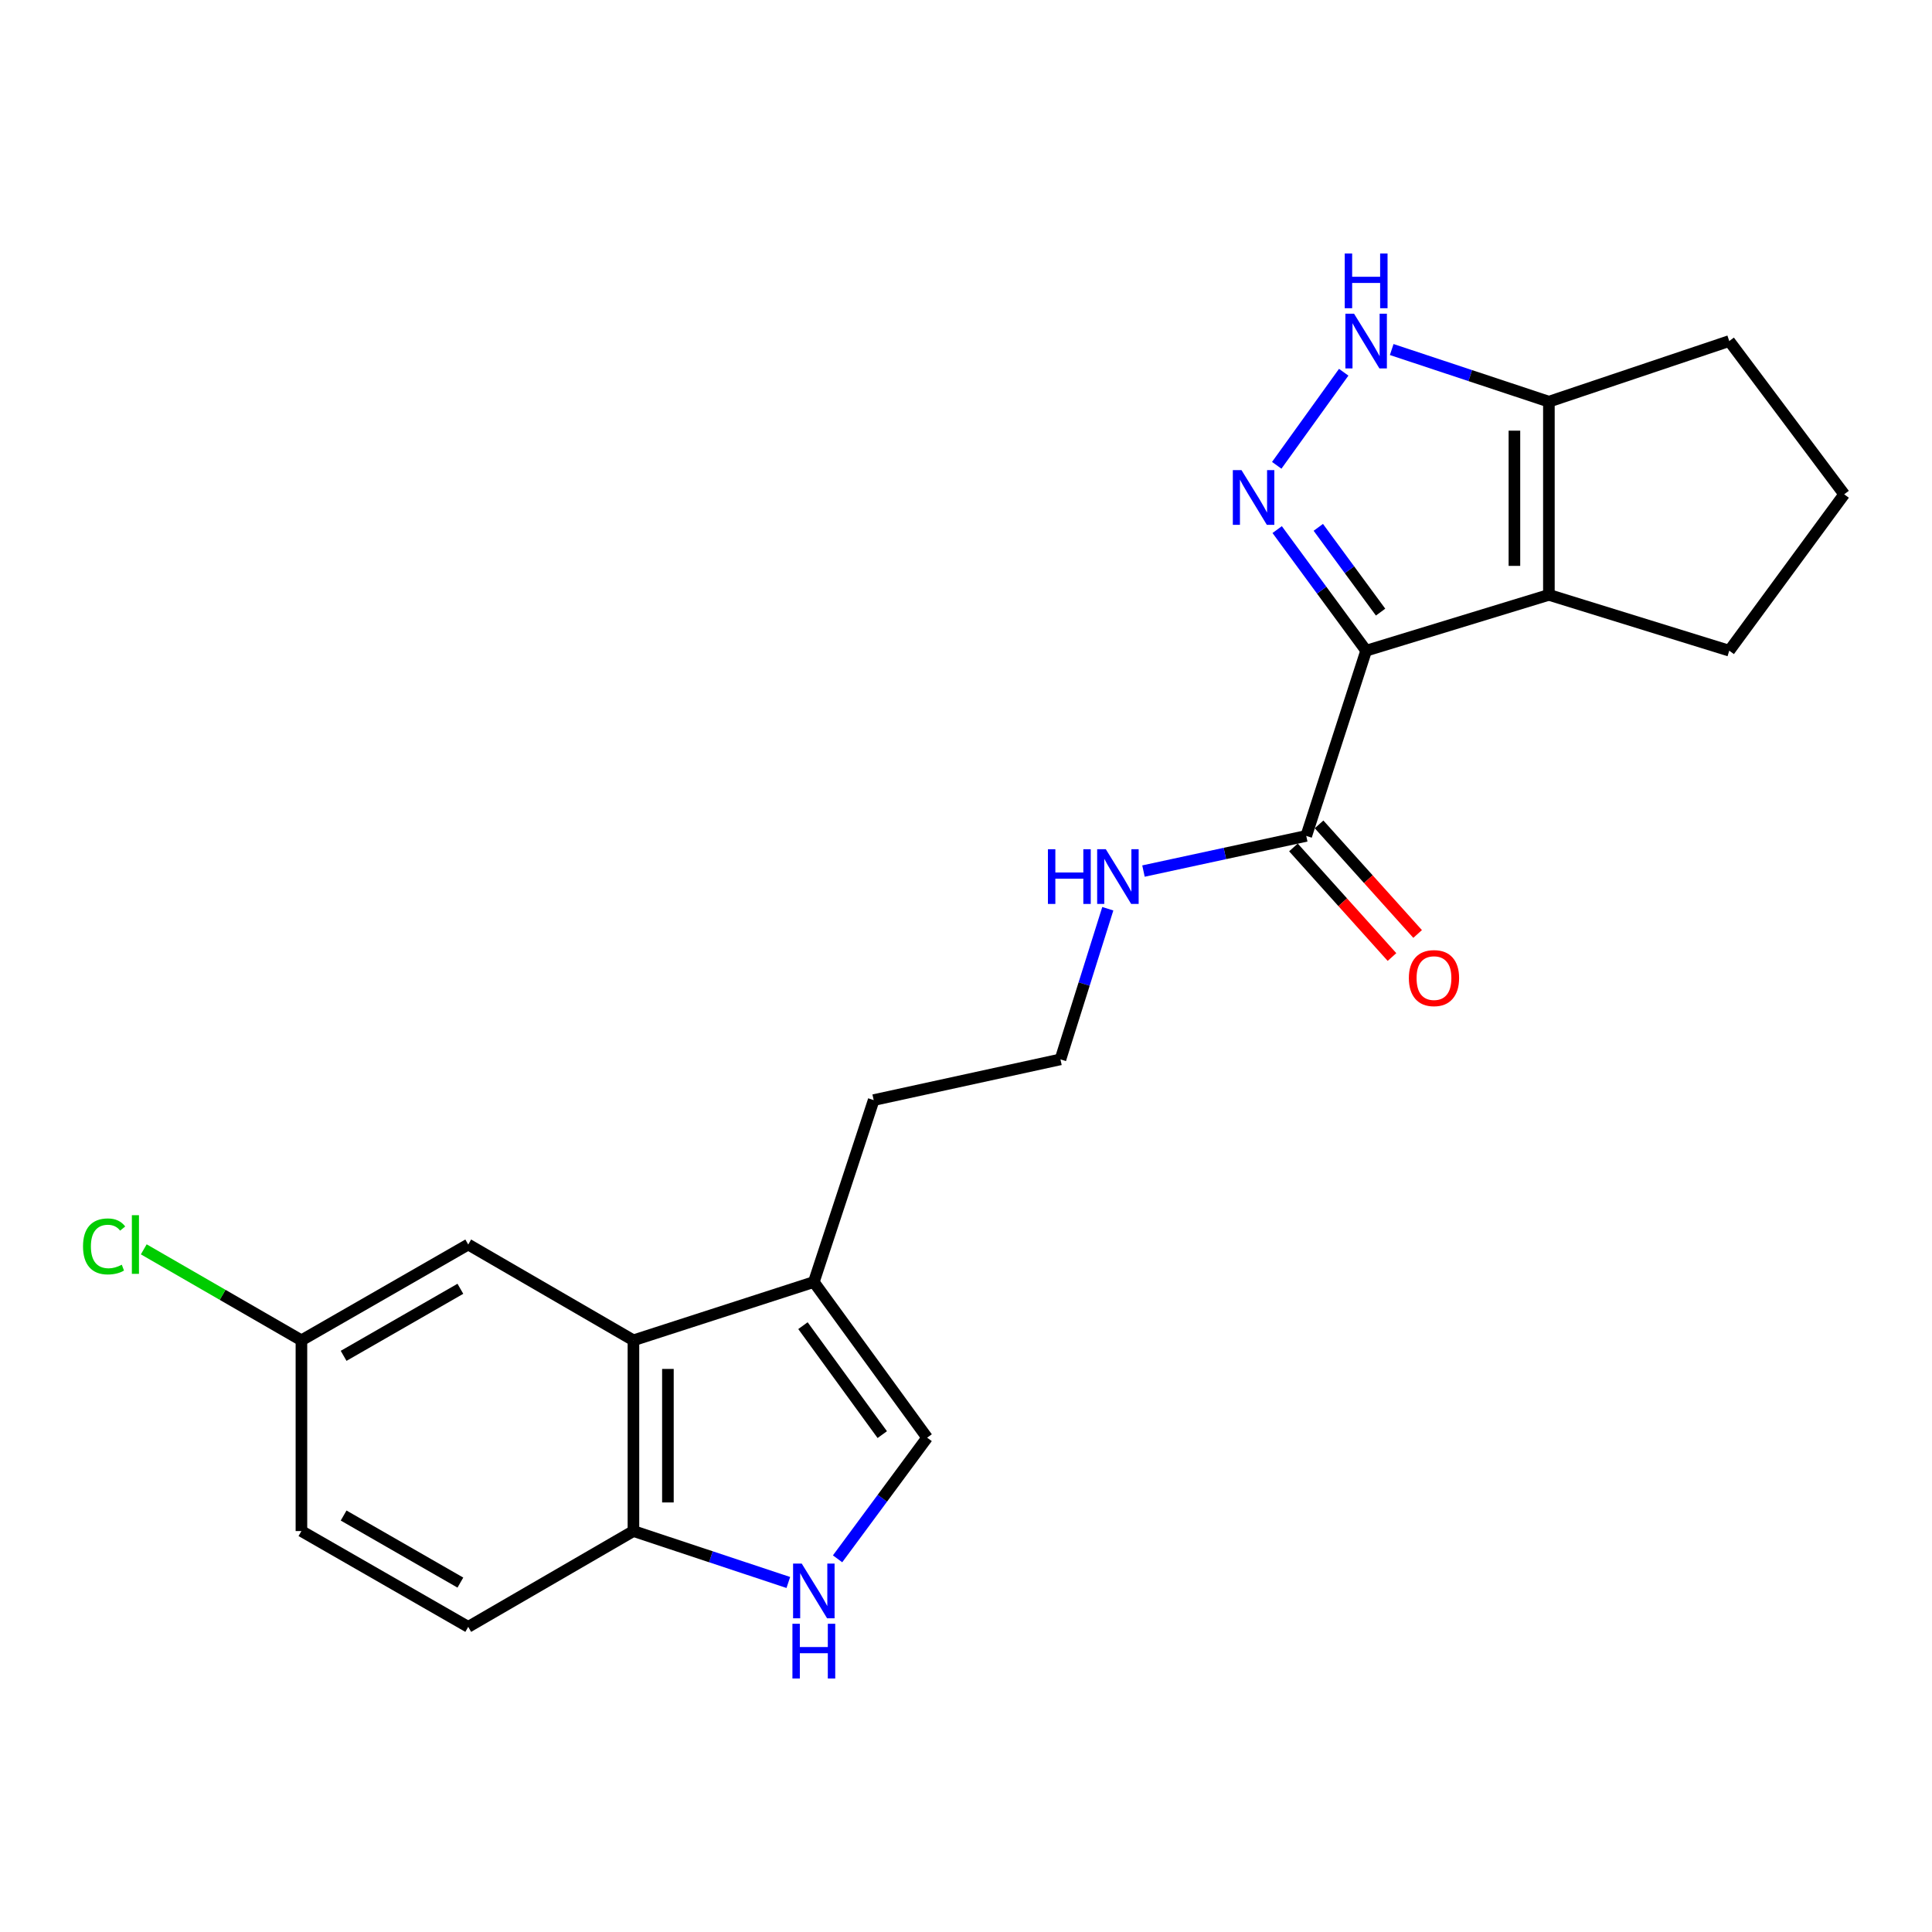 <?xml version='1.0' encoding='iso-8859-1'?>
<svg version='1.1' baseProfile='full'
              xmlns='http://www.w3.org/2000/svg'
                      xmlns:rdkit='http://www.rdkit.org/xml'
                      xmlns:xlink='http://www.w3.org/1999/xlink'
                  xml:space='preserve'
width='1000px' height='1000px' viewBox='0 0 1000 1000'>
<!-- END OF HEADER -->
<rect style='opacity:1.0;fill:#FFFFFF;stroke:none' width='1000' height='1000' x='0' y='0'> </rect>
<path class='bond-0' d='M 707.112,336.794 L 684.088,305.457' style='fill:none;fill-rule:evenodd;stroke:#000000;stroke-width:6px;stroke-linecap:butt;stroke-linejoin:miter;stroke-opacity:1' />
<path class='bond-0' d='M 684.088,305.457 L 661.064,274.119' style='fill:none;fill-rule:evenodd;stroke:#0000FF;stroke-width:6px;stroke-linecap:butt;stroke-linejoin:miter;stroke-opacity:1' />
<path class='bond-0' d='M 714.585,316.828 L 698.468,294.891' style='fill:none;fill-rule:evenodd;stroke:#000000;stroke-width:6px;stroke-linecap:butt;stroke-linejoin:miter;stroke-opacity:1' />
<path class='bond-0' d='M 698.468,294.891 L 682.351,272.955' style='fill:none;fill-rule:evenodd;stroke:#0000FF;stroke-width:6px;stroke-linecap:butt;stroke-linejoin:miter;stroke-opacity:1' />
<path class='bond-1' d='M 707.112,336.794 L 801.704,307.897' style='fill:none;fill-rule:evenodd;stroke:#000000;stroke-width:6px;stroke-linecap:butt;stroke-linejoin:miter;stroke-opacity:1' />
<path class='bond-4' d='M 707.112,336.794 L 676.114,432.665' style='fill:none;fill-rule:evenodd;stroke:#000000;stroke-width:6px;stroke-linecap:butt;stroke-linejoin:miter;stroke-opacity:1' />
<path class='bond-2' d='M 660.835,240.845 L 695.499,192.669' style='fill:none;fill-rule:evenodd;stroke:#0000FF;stroke-width:6px;stroke-linecap:butt;stroke-linejoin:miter;stroke-opacity:1' />
<path class='bond-3' d='M 801.704,307.897 L 801.704,207.913' style='fill:none;fill-rule:evenodd;stroke:#000000;stroke-width:6px;stroke-linecap:butt;stroke-linejoin:miter;stroke-opacity:1' />
<path class='bond-3' d='M 783.86,292.9 L 783.86,222.911' style='fill:none;fill-rule:evenodd;stroke:#000000;stroke-width:6px;stroke-linecap:butt;stroke-linejoin:miter;stroke-opacity:1' />
<path class='bond-15' d='M 801.704,307.897 L 895.056,336.794' style='fill:none;fill-rule:evenodd;stroke:#000000;stroke-width:6px;stroke-linecap:butt;stroke-linejoin:miter;stroke-opacity:1' />
<path class='bond-22' d='M 720.344,180.918 L 761.024,194.416' style='fill:none;fill-rule:evenodd;stroke:#0000FF;stroke-width:6px;stroke-linecap:butt;stroke-linejoin:miter;stroke-opacity:1' />
<path class='bond-22' d='M 761.024,194.416 L 801.704,207.913' style='fill:none;fill-rule:evenodd;stroke:#000000;stroke-width:6px;stroke-linecap:butt;stroke-linejoin:miter;stroke-opacity:1' />
<path class='bond-20' d='M 801.704,207.913 L 895.056,176.528' style='fill:none;fill-rule:evenodd;stroke:#000000;stroke-width:6px;stroke-linecap:butt;stroke-linejoin:miter;stroke-opacity:1' />
<path class='bond-11' d='M 669.48,438.63 L 694.985,466.993' style='fill:none;fill-rule:evenodd;stroke:#000000;stroke-width:6px;stroke-linecap:butt;stroke-linejoin:miter;stroke-opacity:1' />
<path class='bond-11' d='M 694.985,466.993 L 720.491,495.355' style='fill:none;fill-rule:evenodd;stroke:#FF0000;stroke-width:6px;stroke-linecap:butt;stroke-linejoin:miter;stroke-opacity:1' />
<path class='bond-11' d='M 682.748,426.699 L 708.253,455.061' style='fill:none;fill-rule:evenodd;stroke:#000000;stroke-width:6px;stroke-linecap:butt;stroke-linejoin:miter;stroke-opacity:1' />
<path class='bond-11' d='M 708.253,455.061 L 733.759,483.423' style='fill:none;fill-rule:evenodd;stroke:#FF0000;stroke-width:6px;stroke-linecap:butt;stroke-linejoin:miter;stroke-opacity:1' />
<path class='bond-12' d='M 676.114,432.665 L 633.988,441.763' style='fill:none;fill-rule:evenodd;stroke:#000000;stroke-width:6px;stroke-linecap:butt;stroke-linejoin:miter;stroke-opacity:1' />
<path class='bond-12' d='M 633.988,441.763 L 591.861,450.862' style='fill:none;fill-rule:evenodd;stroke:#0000FF;stroke-width:6px;stroke-linecap:butt;stroke-linejoin:miter;stroke-opacity:1' />
<path class='bond-5' d='M 433.527,806.846 L 456.705,775.491' style='fill:none;fill-rule:evenodd;stroke:#0000FF;stroke-width:6px;stroke-linecap:butt;stroke-linejoin:miter;stroke-opacity:1' />
<path class='bond-5' d='M 456.705,775.491 L 479.883,744.137' style='fill:none;fill-rule:evenodd;stroke:#000000;stroke-width:6px;stroke-linecap:butt;stroke-linejoin:miter;stroke-opacity:1' />
<path class='bond-24' d='M 408.037,819.09 L 367.95,805.782' style='fill:none;fill-rule:evenodd;stroke:#0000FF;stroke-width:6px;stroke-linecap:butt;stroke-linejoin:miter;stroke-opacity:1' />
<path class='bond-24' d='M 367.95,805.782 L 327.864,792.474' style='fill:none;fill-rule:evenodd;stroke:#000000;stroke-width:6px;stroke-linecap:butt;stroke-linejoin:miter;stroke-opacity:1' />
<path class='bond-6' d='M 327.864,693.748 L 421.236,663.572' style='fill:none;fill-rule:evenodd;stroke:#000000;stroke-width:6px;stroke-linecap:butt;stroke-linejoin:miter;stroke-opacity:1' />
<path class='bond-9' d='M 327.864,693.748 L 327.864,792.474' style='fill:none;fill-rule:evenodd;stroke:#000000;stroke-width:6px;stroke-linecap:butt;stroke-linejoin:miter;stroke-opacity:1' />
<path class='bond-9' d='M 345.708,708.557 L 345.708,777.665' style='fill:none;fill-rule:evenodd;stroke:#000000;stroke-width:6px;stroke-linecap:butt;stroke-linejoin:miter;stroke-opacity:1' />
<path class='bond-10' d='M 327.864,693.748 L 242.353,644.162' style='fill:none;fill-rule:evenodd;stroke:#000000;stroke-width:6px;stroke-linecap:butt;stroke-linejoin:miter;stroke-opacity:1' />
<path class='bond-7' d='M 479.883,744.137 L 421.236,663.572' style='fill:none;fill-rule:evenodd;stroke:#000000;stroke-width:6px;stroke-linecap:butt;stroke-linejoin:miter;stroke-opacity:1' />
<path class='bond-7' d='M 456.659,742.554 L 415.607,686.159' style='fill:none;fill-rule:evenodd;stroke:#000000;stroke-width:6px;stroke-linecap:butt;stroke-linejoin:miter;stroke-opacity:1' />
<path class='bond-8' d='M 421.236,663.572 L 452.215,569.407' style='fill:none;fill-rule:evenodd;stroke:#000000;stroke-width:6px;stroke-linecap:butt;stroke-linejoin:miter;stroke-opacity:1' />
<path class='bond-13' d='M 327.864,792.474 L 242.353,842.059' style='fill:none;fill-rule:evenodd;stroke:#000000;stroke-width:6px;stroke-linecap:butt;stroke-linejoin:miter;stroke-opacity:1' />
<path class='bond-14' d='M 242.353,644.162 L 156.019,693.748' style='fill:none;fill-rule:evenodd;stroke:#000000;stroke-width:6px;stroke-linecap:butt;stroke-linejoin:miter;stroke-opacity:1' />
<path class='bond-14' d='M 238.29,667.073 L 177.856,701.783' style='fill:none;fill-rule:evenodd;stroke:#000000;stroke-width:6px;stroke-linecap:butt;stroke-linejoin:miter;stroke-opacity:1' />
<path class='bond-18' d='M 573.397,470.36 L 561.143,509.346' style='fill:none;fill-rule:evenodd;stroke:#0000FF;stroke-width:6px;stroke-linecap:butt;stroke-linejoin:miter;stroke-opacity:1' />
<path class='bond-18' d='M 561.143,509.346 L 548.888,548.332' style='fill:none;fill-rule:evenodd;stroke:#000000;stroke-width:6px;stroke-linecap:butt;stroke-linejoin:miter;stroke-opacity:1' />
<path class='bond-25' d='M 242.353,842.059 L 156.019,792.474' style='fill:none;fill-rule:evenodd;stroke:#000000;stroke-width:6px;stroke-linecap:butt;stroke-linejoin:miter;stroke-opacity:1' />
<path class='bond-25' d='M 238.29,819.148 L 177.856,784.438' style='fill:none;fill-rule:evenodd;stroke:#000000;stroke-width:6px;stroke-linecap:butt;stroke-linejoin:miter;stroke-opacity:1' />
<path class='bond-16' d='M 156.019,693.748 L 156.019,792.474' style='fill:none;fill-rule:evenodd;stroke:#000000;stroke-width:6px;stroke-linecap:butt;stroke-linejoin:miter;stroke-opacity:1' />
<path class='bond-17' d='M 156.019,693.748 L 115.215,670.202' style='fill:none;fill-rule:evenodd;stroke:#000000;stroke-width:6px;stroke-linecap:butt;stroke-linejoin:miter;stroke-opacity:1' />
<path class='bond-17' d='M 115.215,670.202 L 74.412,646.655' style='fill:none;fill-rule:evenodd;stroke:#00CC00;stroke-width:6px;stroke-linecap:butt;stroke-linejoin:miter;stroke-opacity:1' />
<path class='bond-21' d='M 895.056,336.794 L 954.545,255.853' style='fill:none;fill-rule:evenodd;stroke:#000000;stroke-width:6px;stroke-linecap:butt;stroke-linejoin:miter;stroke-opacity:1' />
<path class='bond-19' d='M 548.888,548.332 L 452.215,569.407' style='fill:none;fill-rule:evenodd;stroke:#000000;stroke-width:6px;stroke-linecap:butt;stroke-linejoin:miter;stroke-opacity:1' />
<path class='bond-23' d='M 895.056,176.528 L 954.545,255.853' style='fill:none;fill-rule:evenodd;stroke:#000000;stroke-width:6px;stroke-linecap:butt;stroke-linejoin:miter;stroke-opacity:1' />
<path  class='atom-1' d='M 642.593 243.339
L 651.873 258.339
Q 652.793 259.819, 654.273 262.499
Q 655.753 265.179, 655.833 265.339
L 655.833 243.339
L 659.593 243.339
L 659.593 271.659
L 655.713 271.659
L 645.753 255.259
Q 644.593 253.339, 643.353 251.139
Q 642.153 248.939, 641.793 248.259
L 641.793 271.659
L 638.113 271.659
L 638.113 243.339
L 642.593 243.339
' fill='#0000FF'/>
<path  class='atom-3' d='M 700.852 162.368
L 710.132 177.368
Q 711.052 178.848, 712.532 181.528
Q 714.012 184.208, 714.092 184.368
L 714.092 162.368
L 717.852 162.368
L 717.852 190.688
L 713.972 190.688
L 704.012 174.288
Q 702.852 172.368, 701.612 170.168
Q 700.412 167.968, 700.052 167.288
L 700.052 190.688
L 696.372 190.688
L 696.372 162.368
L 700.852 162.368
' fill='#0000FF'/>
<path  class='atom-3' d='M 696.032 131.216
L 699.872 131.216
L 699.872 143.256
L 714.352 143.256
L 714.352 131.216
L 718.192 131.216
L 718.192 159.536
L 714.352 159.536
L 714.352 146.456
L 699.872 146.456
L 699.872 159.536
L 696.032 159.536
L 696.032 131.216
' fill='#0000FF'/>
<path  class='atom-6' d='M 414.976 809.312
L 424.256 824.312
Q 425.176 825.792, 426.656 828.472
Q 428.136 831.152, 428.216 831.312
L 428.216 809.312
L 431.976 809.312
L 431.976 837.632
L 428.096 837.632
L 418.136 821.232
Q 416.976 819.312, 415.736 817.112
Q 414.536 814.912, 414.176 814.232
L 414.176 837.632
L 410.496 837.632
L 410.496 809.312
L 414.976 809.312
' fill='#0000FF'/>
<path  class='atom-6' d='M 410.156 840.464
L 413.996 840.464
L 413.996 852.504
L 428.476 852.504
L 428.476 840.464
L 432.316 840.464
L 432.316 868.784
L 428.476 868.784
L 428.476 855.704
L 413.996 855.704
L 413.996 868.784
L 410.156 868.784
L 410.156 840.464
' fill='#0000FF'/>
<path  class='atom-12' d='M 729.225 506.261
Q 729.225 499.461, 732.585 495.661
Q 735.945 491.861, 742.225 491.861
Q 748.505 491.861, 751.865 495.661
Q 755.225 499.461, 755.225 506.261
Q 755.225 513.141, 751.825 517.061
Q 748.425 520.941, 742.225 520.941
Q 735.985 520.941, 732.585 517.061
Q 729.225 513.181, 729.225 506.261
M 742.225 517.741
Q 746.545 517.741, 748.865 514.861
Q 751.225 511.941, 751.225 506.261
Q 751.225 500.701, 748.865 497.901
Q 746.545 495.061, 742.225 495.061
Q 737.905 495.061, 735.545 497.861
Q 733.225 500.661, 733.225 506.261
Q 733.225 511.981, 735.545 514.861
Q 737.905 517.741, 742.225 517.741
' fill='#FF0000'/>
<path  class='atom-13' d='M 542.408 439.56
L 546.248 439.56
L 546.248 451.6
L 560.728 451.6
L 560.728 439.56
L 564.568 439.56
L 564.568 467.88
L 560.728 467.88
L 560.728 454.8
L 546.248 454.8
L 546.248 467.88
L 542.408 467.88
L 542.408 439.56
' fill='#0000FF'/>
<path  class='atom-13' d='M 572.368 439.56
L 581.648 454.56
Q 582.568 456.04, 584.048 458.72
Q 585.528 461.4, 585.608 461.56
L 585.608 439.56
L 589.368 439.56
L 589.368 467.88
L 585.488 467.88
L 575.528 451.48
Q 574.368 449.56, 573.128 447.36
Q 571.928 445.16, 571.568 444.48
L 571.568 467.88
L 567.888 467.88
L 567.888 439.56
L 572.368 439.56
' fill='#0000FF'/>
<path  class='atom-18' d='M 42.971 645.142
Q 42.971 638.102, 46.251 634.422
Q 49.571 630.702, 55.851 630.702
Q 61.691 630.702, 64.811 634.822
L 62.171 636.982
Q 59.891 633.982, 55.851 633.982
Q 51.571 633.982, 49.291 636.862
Q 47.051 639.702, 47.051 645.142
Q 47.051 650.742, 49.371 653.622
Q 51.731 656.502, 56.291 656.502
Q 59.411 656.502, 63.051 654.622
L 64.171 657.622
Q 62.691 658.582, 60.451 659.142
Q 58.211 659.702, 55.731 659.702
Q 49.571 659.702, 46.251 655.942
Q 42.971 652.182, 42.971 645.142
' fill='#00CC00'/>
<path  class='atom-18' d='M 68.251 628.982
L 71.931 628.982
L 71.931 659.342
L 68.251 659.342
L 68.251 628.982
' fill='#00CC00'/>
</svg>
